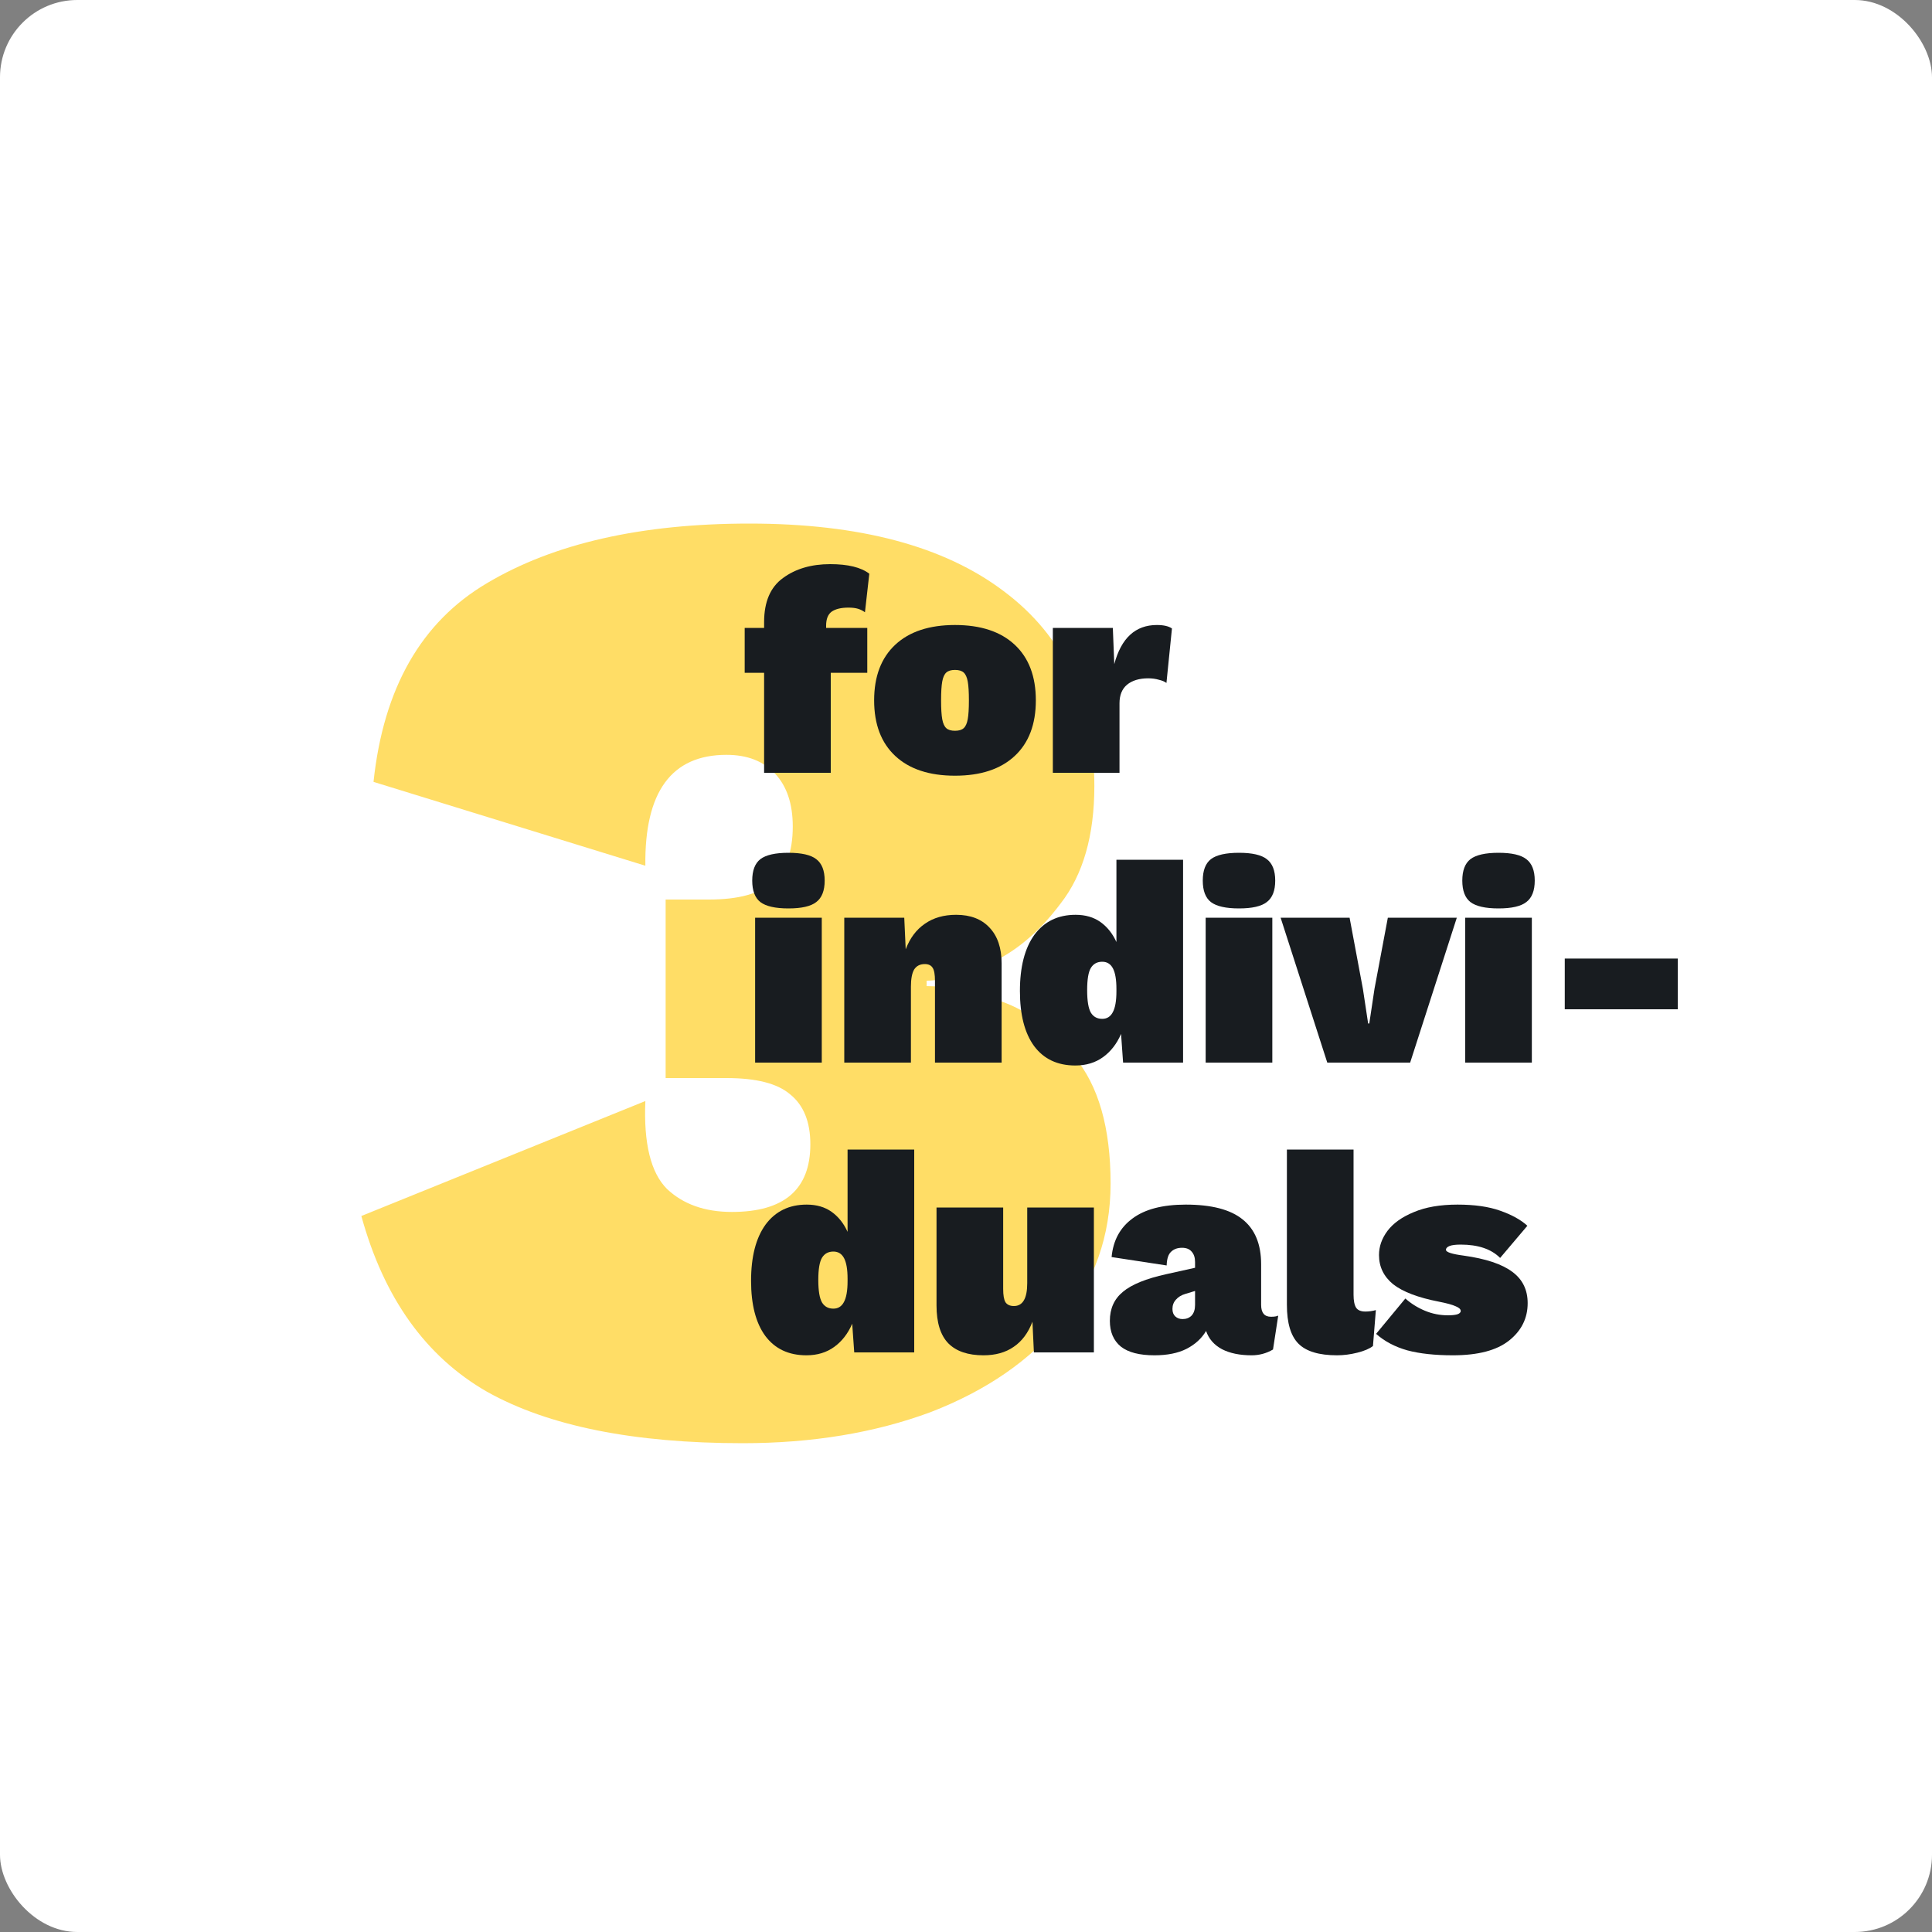 <svg width="200" height="200" viewBox="0 0 200 200" fill="none" xmlns="http://www.w3.org/2000/svg">
<rect x="0" y="0" width="200" height="200" fill="#808080" stroke="none"/>
<rect width="200" height="200" rx="8" fill="white"/>
<path d="M77.587 54.2C88.974 54.2 97.747 56.533 103.907 61.2C110.161 65.867 113.287 72.587 113.287 81.36C113.287 86.493 112.121 90.553 109.787 93.54C107.547 96.527 105.027 98.627 102.227 99.84C99.521 100.96 97.421 101.52 95.927 101.52V102.08C97.887 102.08 100.267 102.547 103.067 103.48C105.961 104.32 108.667 106.28 111.187 109.36C113.707 112.347 114.967 116.734 114.967 122.52C114.967 127.934 113.287 132.694 109.927 136.8C106.661 140.814 102.134 143.94 96.347 146.18C90.561 148.327 84.074 149.4 76.887 149.4C65.594 149.4 56.774 147.627 50.427 144.08C44.081 140.44 39.741 134.374 37.407 125.88L66.807 113.98C66.621 118.367 67.367 121.4 69.047 123.08C70.727 124.667 72.967 125.46 75.767 125.46C81.181 125.46 83.887 123.127 83.887 118.46C83.887 116.127 83.187 114.4 81.787 113.28C80.481 112.16 78.287 111.6 75.207 111.6H68.907V93.12H73.387C76.467 93.12 78.661 92.513 79.967 91.3C81.367 90.087 82.067 88.174 82.067 85.56C82.067 83.227 81.461 81.407 80.247 80.1C79.034 78.793 77.354 78.14 75.207 78.14C69.514 78.14 66.714 81.967 66.807 89.62L38.667 80.94C39.694 71.234 43.614 64.374 50.427 60.36C57.334 56.254 66.387 54.2 77.587 54.2Z" fill="#FFDD66"/>
<path d="M85.52 65H89.78V69.65H86V80H79.1V69.65H77.09V65H79.1V64.4C79.1 62.3 79.75 60.78 81.05 59.84C82.35 58.88 83.98 58.4 85.94 58.4C87.78 58.4 89.13 58.73 89.99 59.39L89.54 63.38C89.32 63.22 89.08 63.1 88.82 63.02C88.56 62.94 88.23 62.9 87.83 62.9C87.07 62.9 86.49 63.04 86.09 63.32C85.71 63.6 85.52 64.08 85.52 64.76V65Z" fill="#181C20"/>
<path d="M98.861 64.7C101.52 64.7 103.58 65.38 105.04 66.74C106.5 68.1 107.23 70.02 107.23 72.5C107.23 74.98 106.5 76.9 105.04 78.26C103.58 79.62 101.52 80.3 98.861 80.3C96.201 80.3 94.141 79.62 92.68 78.26C91.221 76.9 90.49 74.98 90.49 72.5C90.49 70.02 91.221 68.1 92.68 66.74C94.141 65.38 96.201 64.7 98.861 64.7ZM98.861 69.35C98.46 69.35 98.16 69.44 97.96 69.62C97.76 69.8 97.621 70.11 97.54 70.55C97.46 70.99 97.421 71.64 97.421 72.5C97.421 73.36 97.46 74.01 97.54 74.45C97.621 74.89 97.76 75.2 97.96 75.38C98.16 75.56 98.46 75.65 98.861 75.65C99.26 75.65 99.561 75.56 99.76 75.38C99.96 75.2 100.1 74.89 100.18 74.45C100.26 74.01 100.3 73.36 100.3 72.5C100.3 71.64 100.26 70.99 100.18 70.55C100.1 70.11 99.96 69.8 99.76 69.62C99.561 69.44 99.26 69.35 98.861 69.35Z" fill="#181C20"/>
<path d="M119.76 64.7C120.46 64.7 120.98 64.82 121.32 65.06L120.75 70.7C120.57 70.56 120.31 70.45 119.97 70.37C119.63 70.27 119.26 70.22 118.86 70.22C117.94 70.22 117.21 70.44 116.67 70.88C116.15 71.32 115.89 71.96 115.89 72.8V80H108.99V65H115.2L115.35 68.75C116.07 66.05 117.54 64.7 119.76 64.7Z" fill="#181C20"/>
<path d="M81.62 94.04C80.26 94.04 79.29 93.82 78.71 93.38C78.15 92.94 77.87 92.2 77.87 91.16C77.87 90.12 78.15 89.38 78.71 88.94C79.29 88.5 80.26 88.28 81.62 88.28C82.98 88.28 83.94 88.5 84.5 88.94C85.08 89.38 85.37 90.12 85.37 91.16C85.37 92.2 85.08 92.94 84.5 93.38C83.94 93.82 82.98 94.04 81.62 94.04ZM85.07 110H78.17V95H85.07V110Z" fill="#181C20"/>
<path d="M98.978 94.7C100.458 94.7 101.608 95.14 102.428 96.02C103.268 96.9 103.688 98.14 103.688 99.74V110H96.788V101.54C96.788 100.88 96.708 100.43 96.548 100.19C96.388 99.93 96.118 99.8 95.738 99.8C95.238 99.8 94.868 99.99 94.628 100.37C94.408 100.75 94.298 101.34 94.298 102.14V110H87.398V95H93.608L93.758 98.27C94.198 97.11 94.858 96.23 95.738 95.63C96.618 95.01 97.698 94.7 98.978 94.7Z" fill="#181C20"/>
<path d="M122.472 89V110H116.262L116.052 107.03C115.612 108.05 114.992 108.85 114.192 109.43C113.392 110.01 112.432 110.3 111.312 110.3C109.472 110.3 108.052 109.63 107.052 108.29C106.072 106.95 105.582 105.05 105.582 102.59C105.582 100.09 106.082 98.15 107.082 96.77C108.102 95.39 109.522 94.7 111.342 94.7C112.362 94.7 113.222 94.95 113.922 95.45C114.622 95.95 115.172 96.64 115.572 97.52V89H122.472ZM114.102 105.47C114.582 105.47 114.942 105.25 115.182 104.81C115.442 104.35 115.572 103.62 115.572 102.62V102.38C115.572 101.42 115.452 100.71 115.212 100.25C114.972 99.79 114.602 99.56 114.102 99.56C113.582 99.56 113.192 99.77 112.932 100.19C112.672 100.61 112.542 101.38 112.542 102.5C112.542 103.62 112.672 104.4 112.932 104.84C113.192 105.26 113.582 105.47 114.102 105.47Z" fill="#181C20"/>
<path d="M128.26 94.04C126.9 94.04 125.93 93.82 125.35 93.38C124.79 92.94 124.51 92.2 124.51 91.16C124.51 90.12 124.79 89.38 125.35 88.94C125.93 88.5 126.9 88.28 128.26 88.28C129.62 88.28 130.58 88.5 131.14 88.94C131.72 89.38 132.01 90.12 132.01 91.16C132.01 92.2 131.72 92.94 131.14 93.38C130.58 93.82 129.62 94.04 128.26 94.04ZM131.71 110H124.81V95H131.71V110Z" fill="#181C20"/>
<path d="M145.979 110H137.399L132.569 95H139.709L141.089 102.38L141.629 105.95H141.749L142.289 102.35L143.669 95H150.809L145.979 110Z" fill="#181C20"/>
<path d="M155.126 94.04C153.766 94.04 152.796 93.82 152.216 93.38C151.656 92.94 151.376 92.2 151.376 91.16C151.376 90.12 151.656 89.38 152.216 88.94C152.796 88.5 153.766 88.28 155.126 88.28C156.486 88.28 157.446 88.5 158.006 88.94C158.586 89.38 158.876 90.12 158.876 91.16C158.876 92.2 158.586 92.94 158.006 93.38C157.446 93.82 156.486 94.04 155.126 94.04ZM158.576 110H151.676V95H158.576V110Z" fill="#181C20"/>
<path d="M173.684 104.48H161.984V99.23H173.684V104.48Z" fill="#181C20"/>
<path d="M94.64 119V140H88.43L88.22 137.03C87.78 138.05 87.16 138.85 86.36 139.43C85.56 140.01 84.6 140.3 83.48 140.3C81.64 140.3 80.22 139.63 79.22 138.29C78.24 136.95 77.75 135.05 77.75 132.59C77.75 130.09 78.25 128.15 79.25 126.77C80.27 125.39 81.69 124.7 83.51 124.7C84.53 124.7 85.39 124.95 86.09 125.45C86.79 125.95 87.34 126.64 87.74 127.52V119H94.64ZM86.27 135.47C86.75 135.47 87.11 135.25 87.35 134.81C87.61 134.35 87.74 133.62 87.74 132.62V132.38C87.74 131.42 87.62 130.71 87.38 130.25C87.14 129.79 86.77 129.56 86.27 129.56C85.75 129.56 85.36 129.77 85.1 130.19C84.84 130.61 84.71 131.38 84.71 132.5C84.71 133.62 84.84 134.4 85.1 134.84C85.36 135.26 85.75 135.47 86.27 135.47Z" fill="#181C20"/>
<path d="M113.238 125V140H107.028L106.878 136.82C106.438 137.98 105.788 138.85 104.928 139.43C104.088 140.01 103.048 140.3 101.808 140.3C100.208 140.3 98.998 139.89 98.178 139.07C97.358 138.23 96.948 136.92 96.948 135.14V125H103.848V133.43C103.848 134.09 103.928 134.55 104.088 134.81C104.268 135.07 104.558 135.2 104.958 135.2C105.878 135.2 106.338 134.41 106.338 132.83V125H113.238Z" fill="#181C20"/>
<path d="M131.572 136.31C131.912 136.31 132.162 136.27 132.322 136.19L131.782 139.7C131.102 140.1 130.362 140.3 129.562 140.3C128.342 140.3 127.322 140.09 126.502 139.67C125.682 139.23 125.132 138.6 124.852 137.78C124.392 138.56 123.712 139.18 122.812 139.64C121.932 140.08 120.832 140.3 119.512 140.3C117.952 140.3 116.792 140 116.032 139.4C115.272 138.78 114.892 137.89 114.892 136.73C114.892 135.47 115.342 134.47 116.242 133.73C117.142 132.97 118.642 132.36 120.742 131.9L123.712 131.24V130.64C123.712 130.18 123.592 129.82 123.352 129.56C123.132 129.3 122.802 129.17 122.362 129.17C121.882 129.17 121.502 129.31 121.222 129.59C120.942 129.85 120.792 130.32 120.772 131L115.072 130.13C115.232 128.41 115.952 127.08 117.232 126.14C118.512 125.18 120.352 124.7 122.752 124.7C125.412 124.7 127.372 125.21 128.632 126.23C129.912 127.25 130.552 128.8 130.552 130.88V135.08C130.552 135.9 130.892 136.31 131.572 136.31ZM122.422 136.55C122.802 136.55 123.112 136.43 123.352 136.19C123.592 135.93 123.712 135.56 123.712 135.08V133.64L122.722 133.94C122.302 134.06 121.972 134.26 121.732 134.54C121.492 134.8 121.372 135.12 121.372 135.5C121.372 135.84 121.472 136.1 121.672 136.28C121.872 136.46 122.122 136.55 122.422 136.55Z" fill="#181C20"/>
<path d="M140.119 134.03C140.119 134.65 140.209 135.1 140.389 135.38C140.569 135.64 140.889 135.77 141.349 135.77C141.709 135.77 142.069 135.72 142.429 135.62L142.129 139.34C141.769 139.62 141.229 139.85 140.509 140.03C139.789 140.21 139.089 140.3 138.409 140.3C136.549 140.3 135.219 139.9 134.419 139.1C133.619 138.3 133.219 136.96 133.219 135.08V119H140.119V134.03Z" fill="#181C20"/>
<path d="M150.403 140.3C148.543 140.3 146.973 140.13 145.693 139.79C144.413 139.43 143.333 138.86 142.453 138.08L145.483 134.42C146.063 134.94 146.733 135.36 147.493 135.68C148.253 136 149.053 136.16 149.893 136.16C150.273 136.16 150.583 136.13 150.823 136.07C151.083 135.99 151.213 135.87 151.213 135.71C151.213 135.53 151.043 135.37 150.703 135.23C150.363 135.07 149.783 134.91 148.963 134.75C146.803 134.33 145.223 133.73 144.223 132.95C143.243 132.15 142.753 131.14 142.753 129.92C142.753 129.04 143.043 128.21 143.623 127.43C144.223 126.63 145.133 125.98 146.353 125.48C147.573 124.96 149.083 124.7 150.883 124.7C152.643 124.7 154.113 124.91 155.293 125.33C156.493 125.75 157.433 126.27 158.113 126.89L155.293 130.22C154.373 129.3 153.013 128.84 151.213 128.84C150.673 128.84 150.283 128.89 150.043 128.99C149.803 129.09 149.683 129.22 149.683 129.38C149.683 129.62 150.293 129.82 151.513 129.98C153.813 130.3 155.493 130.86 156.553 131.66C157.613 132.44 158.143 133.52 158.143 134.9C158.143 136.46 157.503 137.75 156.223 138.77C154.943 139.79 153.003 140.3 150.403 140.3Z" fill="#181C20"/>
</svg>
